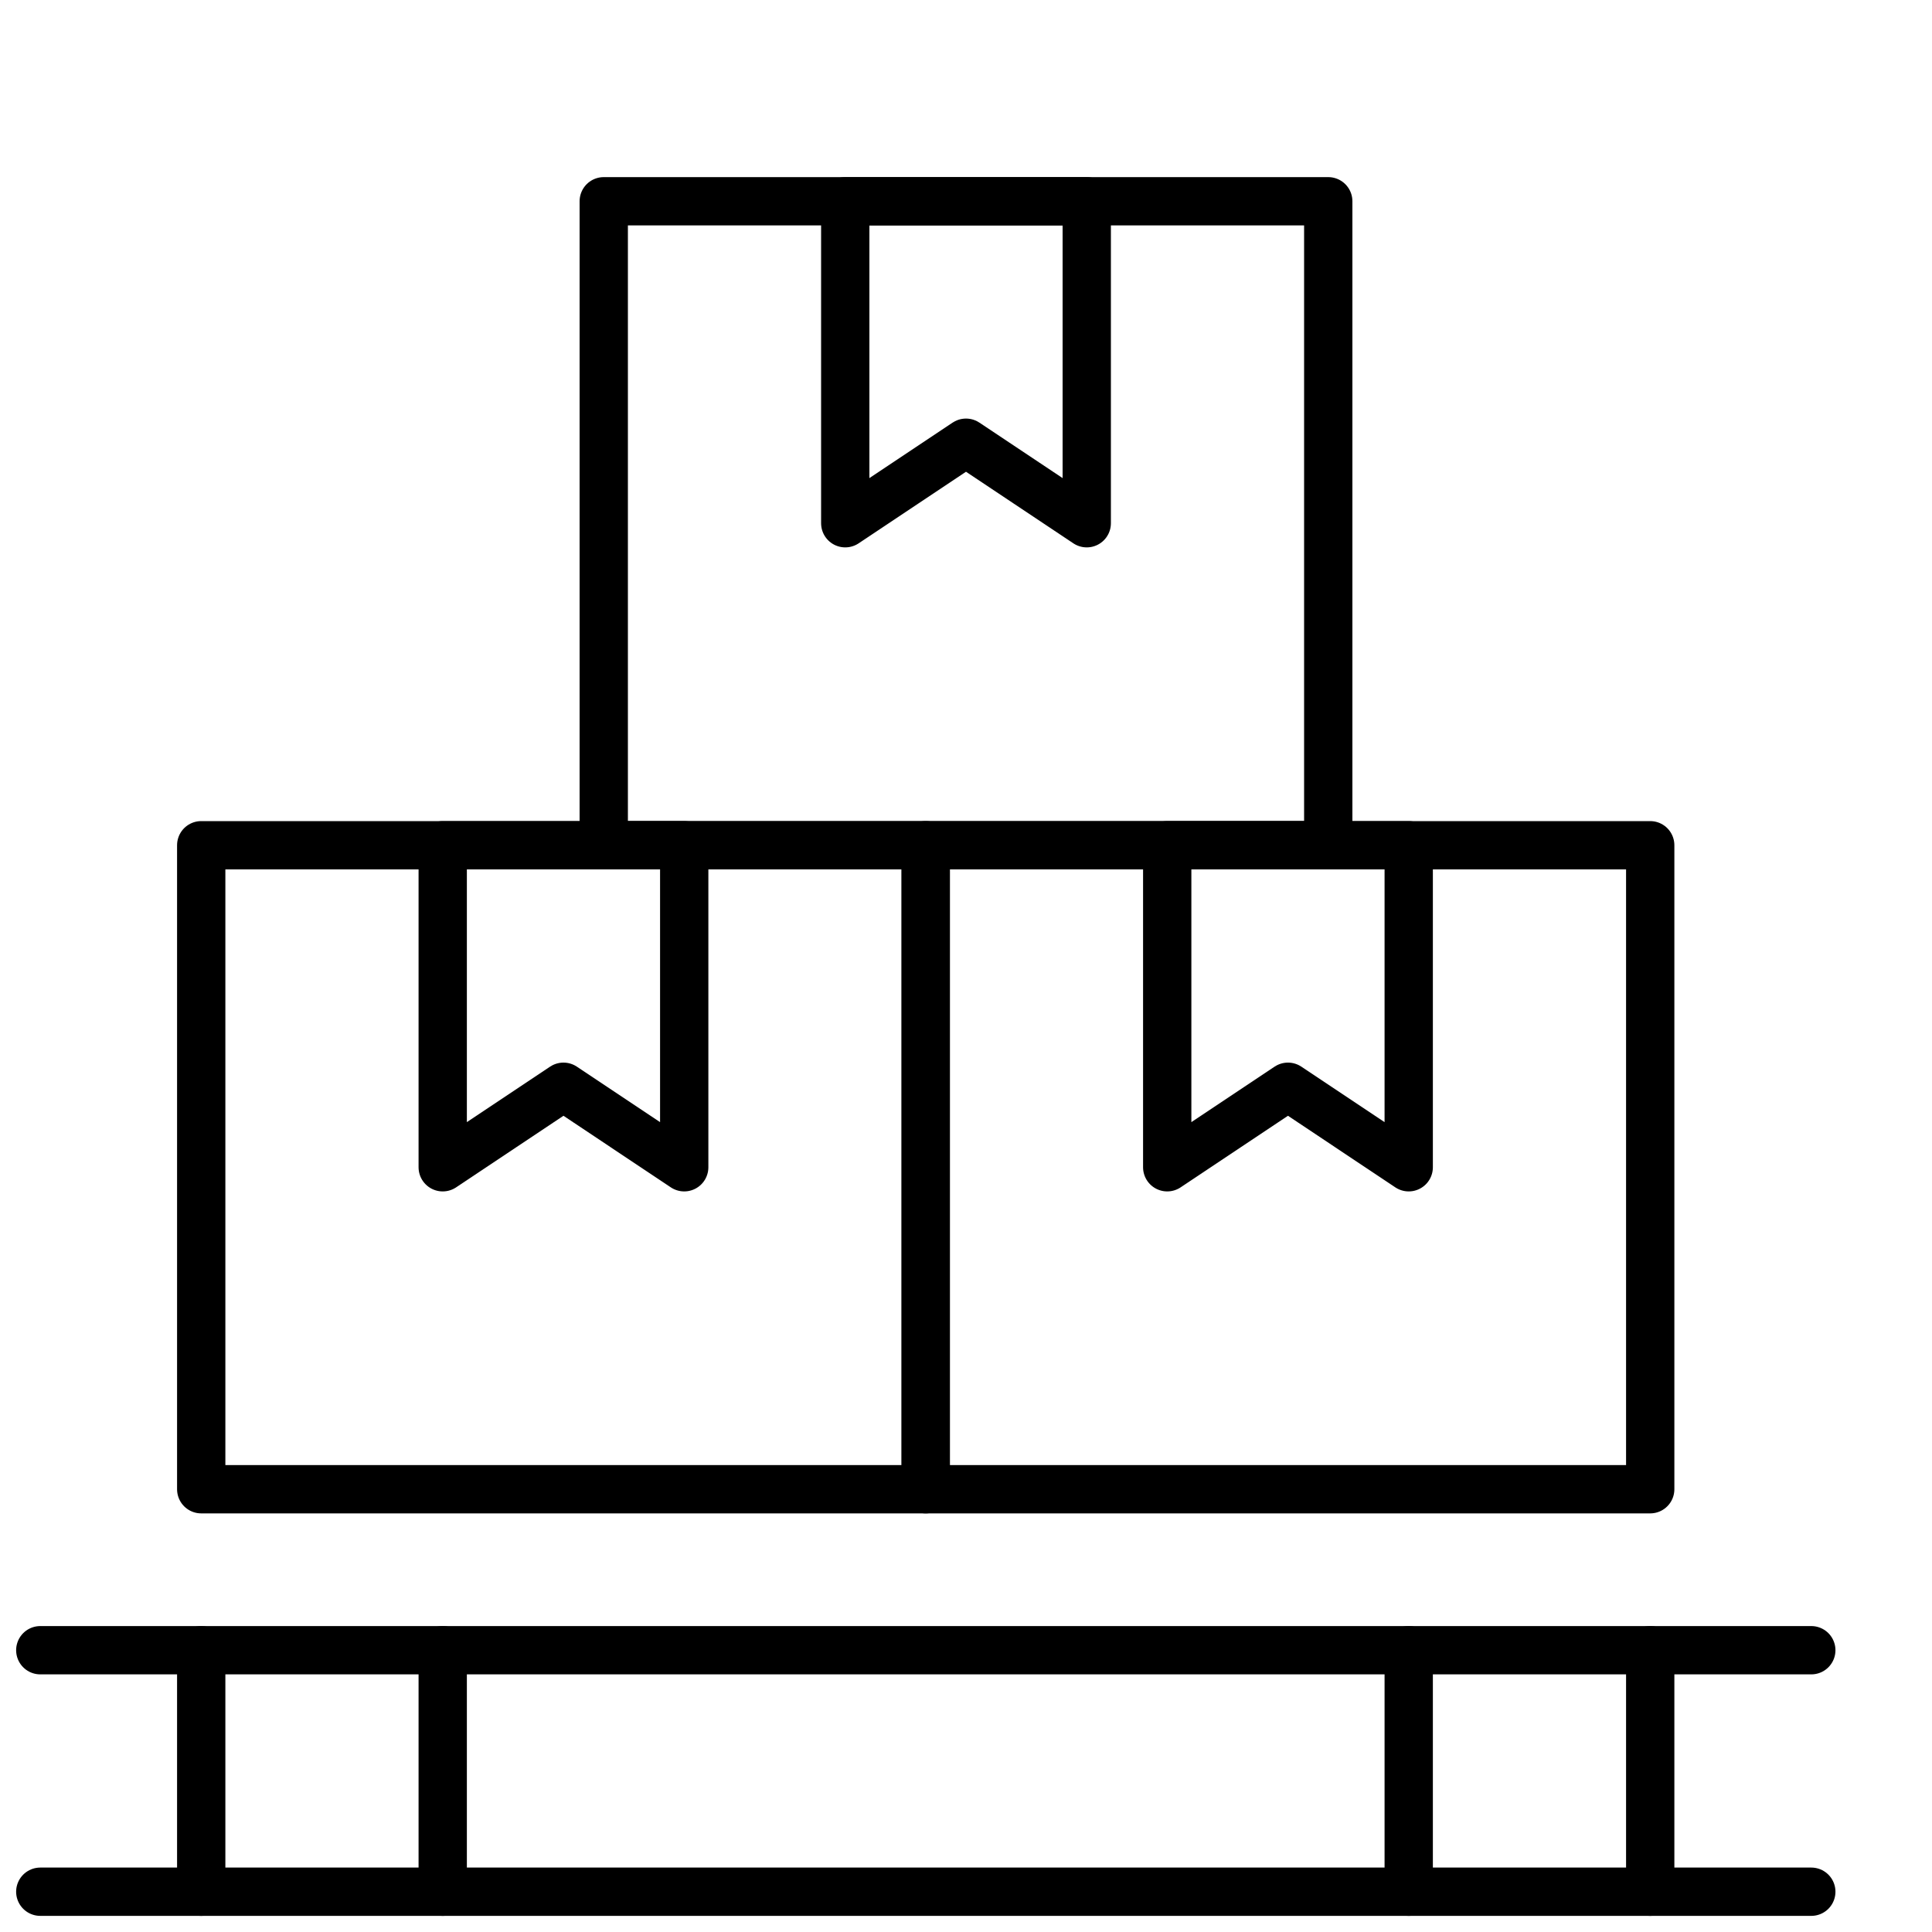 <svg width="40" height="40" viewBox="0 0 40 40" fill="none" xmlns="http://www.w3.org/2000/svg">
<path d="M0.834 34.166H37.501" stroke="black" stroke-miterlimit="10" stroke-linecap="round" stroke-linejoin="round"/>
<path d="M0.834 39.166H37.501" stroke="black" stroke-miterlimit="10" stroke-linecap="round" stroke-linejoin="round"/>
<path d="M4.166 34.166V39.166" stroke="black" stroke-miterlimit="10" stroke-linecap="round" stroke-linejoin="round"/>
<path d="M9.166 34.166V39.166" stroke="black" stroke-miterlimit="10" stroke-linecap="round" stroke-linejoin="round"/>
<path d="M29.166 34.166V39.166" stroke="black" stroke-miterlimit="10" stroke-linecap="round" stroke-linejoin="round"/>
<path d="M34.166 34.166V39.166" stroke="black" stroke-miterlimit="10" stroke-linecap="round" stroke-linejoin="round"/>
<path d="M19.166 17.5H4.166V30.833H19.166V17.5Z" stroke="black" stroke-miterlimit="10" stroke-linecap="round" stroke-linejoin="round"/>
<path d="M34.166 17.5H19.166V30.833H34.166V17.5Z" stroke="black" stroke-miterlimit="10" stroke-linecap="round" stroke-linejoin="round"/>
<path d="M27.5 4.167H12.5V17.5H27.5V4.167Z" stroke="black" stroke-miterlimit="10" stroke-linecap="round" stroke-linejoin="round"/>
<path d="M22.5 4.167H17.5V10.833L20 9.166L22.5 10.833V4.167Z" stroke="black" stroke-miterlimit="10" stroke-linecap="round" stroke-linejoin="round"/>
<path d="M14.166 17.5H9.166V24.167L11.666 22.5L14.166 24.167V17.5Z" stroke="black" stroke-miterlimit="10" stroke-linecap="round" stroke-linejoin="round"/>
<path d="M29.166 17.5H24.166V24.167L26.666 22.5L29.166 24.167V17.5Z" stroke="black" stroke-miterlimit="10" stroke-linecap="round" stroke-linejoin="round"/>
</svg>
